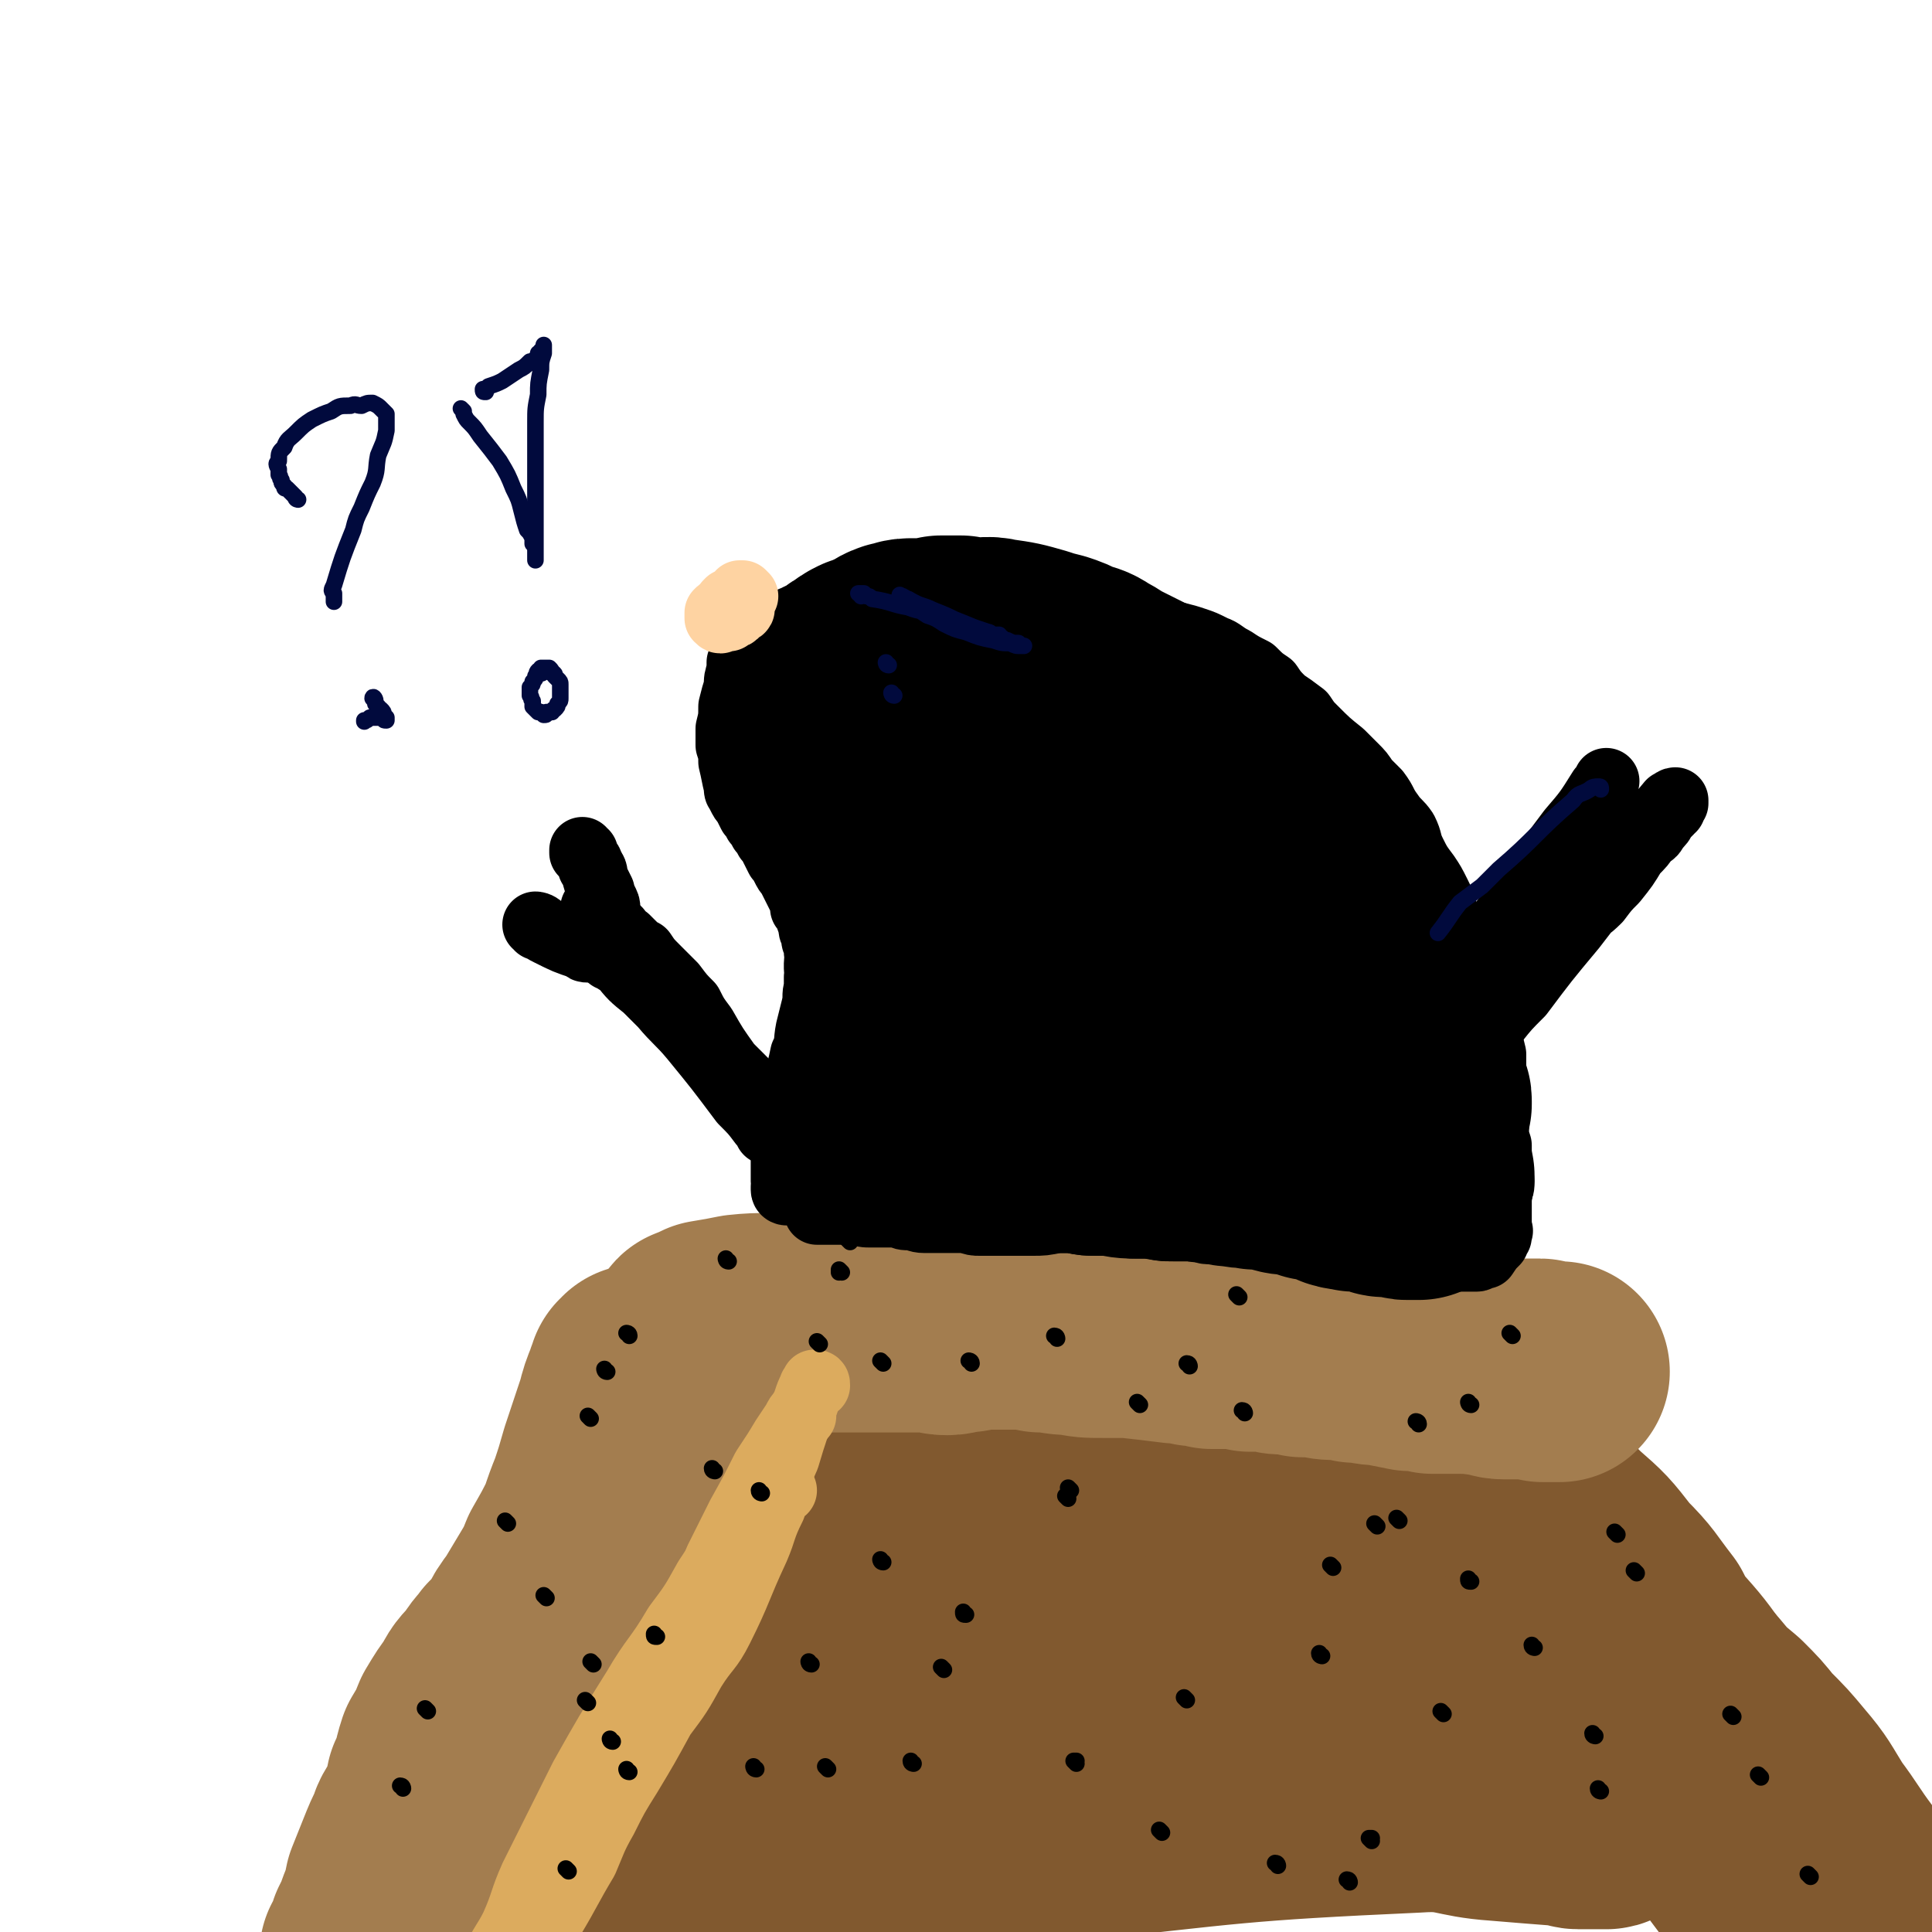 <svg viewBox='0 0 700 700' version='1.1' xmlns='http://www.w3.org/2000/svg' xmlns:xlink='http://www.w3.org/1999/xlink'><g fill='none' stroke='rgb(129,89,47)' stroke-width='80' stroke-linecap='round' stroke-linejoin='round'><path d='M227,547c0,0 -1,-1 -1,-1 0,0 0,1 0,1 -1,2 -1,2 -1,4 -2,7 -1,7 -3,13 -2,10 -2,11 -5,21 -2,6 -3,6 -6,12 -2,5 -2,5 -5,10 -4,6 -4,6 -8,12 -5,9 -5,9 -9,18 -4,7 -4,7 -7,14 -2,5 -2,5 -4,10 -2,4 -2,4 -4,8 -1,3 -1,3 -2,6 0,2 0,2 -1,3 0,1 0,1 -1,2 0,1 0,1 -1,2 -1,0 -1,0 -1,0 -1,0 -1,0 -1,0 -1,-1 0,-1 0,-1 -1,-1 0,-1 0,-1 0,-1 -1,-1 0,-3 0,-3 0,-3 1,-7 5,-12 5,-12 10,-24 3,-10 3,-10 8,-19 3,-6 3,-6 6,-13 3,-8 3,-8 6,-16 3,-8 3,-8 6,-15 2,-5 2,-5 5,-10 2,-4 1,-4 4,-7 3,-6 3,-6 6,-12 3,-5 3,-5 6,-9 3,-5 3,-5 6,-9 2,-3 3,-3 6,-6 2,-3 2,-3 5,-5 2,-2 2,-2 4,-4 2,-2 2,-2 4,-3 3,-1 3,-1 5,-2 4,-1 4,-1 7,-1 5,-1 5,-1 10,-2 6,0 6,0 11,0 28,4 27,5 55,9 12,2 12,1 25,3 5,1 5,1 11,2 7,1 7,1 14,2 7,1 7,1 14,2 6,1 6,1 12,2 5,1 5,1 10,2 6,0 6,0 11,1 5,1 5,1 10,1 6,1 6,1 11,1 5,0 5,0 10,0 4,0 4,0 7,0 4,0 4,0 8,0 14,-1 14,-1 28,-3 3,0 3,-1 6,-1 4,0 4,0 9,0 5,0 5,0 10,0 3,1 3,1 6,2 3,1 3,1 6,3 2,1 2,1 4,3 6,3 6,3 11,7 3,3 3,3 6,6 8,7 8,7 15,16 8,8 7,8 14,17 2,4 2,4 4,7 8,9 8,9 15,19 8,10 9,10 16,21 4,4 4,4 6,9 5,7 5,6 9,13 4,8 3,9 6,17 1,3 1,3 2,7 2,5 1,5 3,11 0,2 0,2 1,3 1,2 1,2 1,4 1,2 1,2 2,4 0,0 0,0 0,1 0,0 0,0 0,0 -1,0 -1,0 -2,0 -2,-2 -1,-3 -3,-5 -5,-5 -5,-5 -10,-10 -6,-7 -7,-6 -13,-13 -3,-4 -3,-4 -6,-8 -4,-5 -3,-5 -7,-11 -3,-5 -2,-6 -5,-11 -3,-5 -3,-5 -5,-10 -3,-6 -3,-7 -6,-13 -4,-6 -4,-6 -8,-12 -4,-6 -3,-6 -7,-11 -7,-9 -7,-9 -14,-18 -2,-3 -3,-3 -6,-6 -2,-2 -2,-2 -5,-5 -3,-2 -3,-2 -6,-4 -3,-2 -3,-1 -7,-3 -3,-1 -3,-1 -7,-2 -4,-1 -4,-1 -9,-2 -4,0 -4,0 -9,0 -5,1 -5,1 -9,1 -4,1 -4,0 -8,1 -5,2 -5,2 -10,4 -6,2 -6,2 -11,3 -7,2 -7,2 -13,4 -7,2 -7,3 -15,5 -6,1 -6,2 -13,3 -8,1 -8,1 -16,2 -10,1 -10,0 -19,1 -9,0 -9,0 -18,0 -7,-1 -7,-1 -15,-2 -6,-1 -6,-1 -13,-2 -6,-1 -6,-1 -11,-1 -6,-1 -6,-1 -12,-2 -5,-1 -5,-2 -10,-3 -7,0 -7,0 -13,-1 -5,0 -6,0 -11,1 -5,1 -5,1 -9,3 -6,3 -6,3 -11,7 -4,3 -3,4 -7,8 -3,3 -4,3 -6,7 -4,5 -4,5 -6,11 -4,10 -4,10 -7,20 -2,9 -2,9 -4,18 -2,4 -2,4 -4,8 -2,7 -2,7 -5,14 -2,5 -2,5 -4,10 -1,3 -1,3 -2,5 -1,2 -1,2 -1,3 -1,1 -1,1 -1,2 0,1 -1,1 0,1 1,1 1,1 3,1 10,-2 10,-2 20,-4 18,-4 18,-4 36,-8 17,-5 17,-6 35,-10 22,-4 23,-4 46,-6 65,-7 65,-8 131,-11 15,-1 15,2 30,3 12,1 12,1 25,2 2,0 2,1 4,1 2,0 2,0 3,0 2,0 2,0 3,0 1,0 1,0 1,0 1,0 1,0 2,0 0,0 1,0 1,0 1,0 1,-1 1,-1 -1,-2 -1,-3 -2,-4 -4,-5 -4,-5 -8,-9 -5,-4 -5,-4 -10,-8 -5,-4 -5,-4 -10,-6 -16,-7 -16,-7 -31,-13 -6,-2 -6,-2 -13,-3 -11,-2 -11,-2 -23,-4 -18,-4 -18,-4 -37,-8 -13,-2 -13,-3 -26,-3 -15,0 -15,1 -30,2 -12,1 -12,0 -23,1 -9,1 -9,1 -18,2 -7,1 -7,1 -13,3 -5,1 -5,1 -11,2 -4,0 -4,0 -8,1 -2,0 -2,0 -4,1 -1,0 -1,-1 -2,0 -1,0 0,0 -1,0 0,0 0,0 0,0 2,1 3,1 5,1 40,5 40,7 80,10 20,1 21,-1 41,-2 17,-1 17,-1 34,-2 15,-1 15,-1 29,-2 24,-2 24,-2 48,-4 10,-1 10,-1 20,-1 4,-1 4,-1 8,-1 1,0 1,-1 2,-1 1,0 1,0 2,0 0,0 1,0 0,0 -2,0 -2,0 -4,0 -8,1 -8,0 -15,1 -16,1 -16,1 -31,2 -16,0 -16,0 -32,1 -16,0 -16,-1 -32,-1 -14,1 -15,0 -29,1 -27,3 -27,4 -54,8 -8,1 -8,1 -15,3 -8,1 -8,1 -16,2 -4,2 -4,2 -9,4 -16,5 -16,5 -32,11 0,0 0,0 0,0 '/><path d='M275,547c0,0 -1,-1 -1,-1 0,0 0,0 0,0 -1,2 0,2 -1,3 0,1 -1,1 -1,3 -1,3 -1,3 -2,7 -1,6 0,6 -1,12 -2,6 -1,6 -3,11 -3,10 -3,10 -7,19 -5,12 -6,12 -12,24 -4,8 -4,8 -9,15 -8,12 -8,12 -16,23 -4,6 -4,6 -7,12 -4,5 -4,5 -7,10 -2,5 -2,5 -3,9 -2,6 -3,6 -4,11 -2,5 -1,5 -3,9 '/><path d='M244,515c-1,0 -2,-1 -1,-1 0,-1 1,0 2,0 2,-1 2,-1 4,-1 3,0 3,0 6,-1 6,0 6,0 12,0 7,-1 7,-1 14,-1 7,0 7,0 13,0 5,0 5,0 11,0 4,0 4,0 9,-1 4,0 4,0 7,0 4,0 4,1 9,1 4,0 4,0 8,0 5,0 5,0 9,1 3,0 3,0 6,1 4,0 4,0 8,1 3,1 3,1 7,1 3,1 3,1 5,1 4,1 4,1 7,2 4,0 4,0 8,1 4,1 4,1 8,2 7,1 7,1 14,2 3,0 3,0 6,1 3,0 3,0 5,0 2,0 2,0 5,0 2,1 2,1 4,1 3,0 3,0 5,0 3,0 3,0 5,0 3,1 3,1 6,1 2,0 2,0 5,0 2,0 2,0 5,-1 3,0 3,0 6,0 3,-1 3,-1 6,-1 5,0 5,1 11,0 11,0 11,-1 22,-2 2,0 2,0 4,0 3,0 3,0 7,0 2,0 2,0 3,0 2,0 2,0 4,0 2,0 2,0 3,0 1,0 1,0 2,0 1,0 1,0 2,0 1,0 1,0 2,0 1,0 1,0 2,0 1,0 1,0 2,0 0,0 0,0 0,0 1,0 1,0 1,0 0,0 0,0 0,0 1,0 1,0 1,0 1,0 1,0 1,0 1,1 1,1 2,2 1,0 1,0 2,1 2,3 2,3 4,5 3,5 3,5 6,9 4,5 4,5 8,10 7,9 7,9 15,18 7,8 7,8 15,16 3,3 3,3 5,6 7,8 7,8 14,16 4,4 4,3 8,7 5,6 5,6 11,11 5,5 5,5 9,10 6,6 6,6 11,12 6,7 6,8 11,16 6,8 6,9 12,17 6,8 6,8 12,16 3,4 3,4 6,8 2,4 2,4 4,8 2,3 2,3 4,6 0,1 0,1 1,2 '/></g>
<g fill='none' stroke='rgb(163,125,79)' stroke-width='80' stroke-linecap='round' stroke-linejoin='round'><path d='M233,499c0,0 -1,-1 -1,-1 0,0 0,1 -1,1 0,2 -1,2 -1,3 -2,5 -2,5 -3,9 -3,9 -3,9 -6,18 -2,7 -2,7 -4,13 -2,5 -2,5 -4,11 -3,6 -3,6 -7,13 -2,5 -2,5 -5,10 -3,5 -3,5 -6,10 -3,4 -3,4 -5,8 -3,4 -3,4 -6,7 -2,3 -3,3 -5,7 -4,4 -4,4 -6,8 -3,4 -3,4 -6,9 -2,5 -2,5 -5,10 -2,6 -1,6 -4,12 -1,5 -1,5 -3,10 -2,4 -3,4 -4,8 -2,4 -2,4 -4,9 -2,5 -2,5 -4,10 -1,5 -1,5 -3,10 -1,3 -1,3 -3,7 0,2 0,2 -1,4 -1,2 -1,2 -2,3 0,0 0,0 0,1 '/><path d='M252,487c-1,0 -1,-1 -1,-1 0,0 0,0 0,0 1,-1 0,-1 1,-1 0,-1 0,-1 1,-1 2,-1 2,-1 4,-2 6,-1 6,-1 11,-2 9,-1 10,0 19,-1 6,0 6,0 12,0 5,0 5,0 10,0 5,0 5,0 9,0 5,0 5,0 10,0 4,0 4,0 8,0 4,0 4,1 7,1 3,0 3,-1 5,-1 3,0 3,0 5,-1 4,0 4,0 7,0 4,0 4,0 7,0 5,0 5,0 10,1 6,0 6,1 12,1 5,1 5,1 11,1 4,0 4,0 9,0 9,1 9,1 17,2 4,0 4,0 7,1 3,0 3,0 6,1 3,0 3,0 7,0 3,0 3,0 7,1 4,0 4,0 8,0 2,1 2,1 5,1 3,0 3,0 6,1 3,0 3,0 6,0 3,1 3,1 7,1 3,0 3,0 6,1 5,0 5,1 10,1 5,1 5,1 10,2 4,0 4,0 8,1 4,0 4,0 8,0 6,0 6,0 13,1 2,0 2,1 5,1 2,0 2,0 4,0 1,0 1,0 3,0 1,0 1,0 2,0 1,0 1,0 2,0 1,0 1,0 2,0 1,0 1,1 1,1 1,0 1,0 2,0 1,0 1,0 1,0 0,0 0,0 0,0 0,0 0,0 1,0 0,0 0,0 0,0 1,0 1,0 1,0 0,0 0,0 1,0 '/></g>
<g fill='none' stroke='rgb(163,125,79)' stroke-width='24' stroke-linecap='round' stroke-linejoin='round'><path d='M279,506c0,-1 -1,-1 -1,-1 0,-1 0,0 0,0 -1,2 -1,2 -2,3 -2,5 -2,5 -4,10 -5,13 -5,13 -11,25 -5,14 -5,14 -11,27 -3,8 -3,8 -7,15 -5,10 -5,9 -10,19 -5,7 -6,7 -10,14 -7,12 -6,12 -13,24 -8,15 -8,15 -16,29 -3,7 -4,7 -7,14 -4,5 -4,5 -7,11 -3,5 -3,5 -7,11 -2,4 -3,4 -5,8 -3,5 -3,5 -5,10 '/></g>
<g fill='none' stroke='rgb(220,171,94)' stroke-width='24' stroke-linecap='round' stroke-linejoin='round'><path d='M291,513c0,0 -1,-1 -1,-1 -1,1 -1,1 -2,3 -2,3 -2,3 -4,6 -3,5 -3,5 -7,11 -4,8 -4,8 -9,17 -4,8 -4,8 -8,16 -4,10 -4,10 -9,19 -3,7 -3,7 -7,13 -3,5 -4,5 -7,9 -4,7 -5,7 -9,13 -4,7 -4,7 -8,14 -3,5 -3,5 -6,10 -2,4 -2,5 -4,9 -2,3 -2,3 -4,6 -2,5 -2,5 -4,9 -3,5 -3,5 -5,11 -2,6 -1,6 -3,12 -2,4 -2,4 -4,9 -2,3 -2,3 -4,7 '/><path d='M284,540c-1,0 -1,-1 -1,-1 -1,0 0,1 -1,1 -1,3 -1,3 -2,6 -4,8 -3,8 -6,15 -7,15 -6,15 -13,29 -4,8 -5,7 -10,15 -5,9 -5,9 -11,17 -6,11 -6,11 -12,21 -5,8 -5,8 -9,16 -4,7 -4,8 -7,15 -6,10 -6,11 -12,21 -9,15 -9,14 -18,29 -1,2 -1,2 -2,4 '/><path d='M282,528c-1,0 -1,-1 -1,-1 -1,0 -1,1 -1,1 -1,2 -1,2 -2,4 -4,8 -4,8 -8,15 -6,12 -6,13 -14,25 -5,9 -5,9 -11,17 -7,12 -8,11 -15,23 -10,16 -10,16 -19,32 -5,10 -5,10 -10,20 -4,8 -4,8 -8,16 -4,9 -3,9 -7,18 -3,6 -4,6 -7,13 -1,0 0,0 -1,1 '/><path d='M296,502c0,-1 0,-1 -1,-1 0,0 0,0 0,1 0,0 -1,0 -1,1 -1,2 -1,2 -2,5 -4,10 -4,10 -7,20 -7,16 -7,16 -14,32 -6,11 -6,11 -12,23 -5,7 -5,7 -10,14 -5,6 -6,6 -11,13 -7,9 -7,9 -14,19 -6,8 -5,8 -10,17 -4,6 -5,6 -8,12 -11,26 -10,26 -21,52 '/></g>
<g fill='none' stroke='rgb(0,0,0)' stroke-width='6' stroke-linecap='round' stroke-linejoin='round'><path d='M294,603c-1,0 -1,-1 -1,-1 '/><path d='M320,566c-1,0 -1,-1 -1,-1 '/><path d='M320,494c-1,-1 -1,-1 -1,-1 '/><path d='M276,541c0,0 -1,0 -1,-1 '/><path d='M184,552c0,0 -1,-1 -1,-1 '/><path d='M220,497c-1,0 -1,-1 -1,-1 0,0 0,0 0,0 '/><path d='M352,494c0,-1 -1,-1 -1,-1 '/><path d='M431,495c0,0 0,-1 -1,-1 '/><path d='M533,509c-1,0 -1,-1 -1,-1 '/><path d='M586,556c0,0 -1,-1 -1,-1 '/><path d='M580,649c0,0 -1,0 -1,-1 '/><path d='M489,682c0,0 0,-1 -1,-1 '/><path d='M430,616c0,0 -1,-1 -1,-1 '/><path d='M387,543c0,0 0,0 -1,-1 '/><path d='M342,605c0,0 -1,-1 -1,-1 '/><path d='M300,641c0,0 -1,-1 -1,-1 '/><path d='M206,678c0,0 -1,-1 -1,-1 '/><path d='M146,648c0,0 0,-1 -1,-1 '/><path d='M238,593c-1,0 -1,0 -1,-1 '/><path d='M259,533c0,0 -1,0 -1,-1 '/><path d='M350,585c-1,0 -1,0 -1,-1 '/><path d='M421,664c0,0 -1,-1 -1,-1 '/><path d='M497,667c0,0 -1,-1 -1,-1 0,0 0,0 1,0 '/><path d='M499,553c0,0 -1,-1 -1,-1 '/><path d='M483,568c0,0 -1,-1 -1,-1 '/><path d='M479,600c0,0 -1,0 -1,-1 0,0 0,0 0,0 '/><path d='M451,512c0,0 0,-1 -1,-1 '/><path d='M451,450c0,0 0,-1 -1,-1 '/><path d='M413,509c0,0 -1,-1 -1,-1 '/><path d='M388,540c0,0 -1,-1 -1,-1 '/><path d='M305,461c0,0 -1,-1 -1,-1 0,0 0,0 0,1 '/><path d='M297,487c0,0 -1,-1 -1,-1 '/><path d='M214,514c0,0 -1,-1 -1,-1 '/><path d='M213,617c0,0 -1,-1 -1,-1 '/><path d='M155,620c0,0 -1,-1 -1,-1 '/><path d='M222,631c-1,0 -1,-1 -1,-1 '/><path d='M198,579c0,0 -1,-1 -1,-1 '/><path d='M215,603c0,0 -1,-1 -1,-1 '/><path d='M228,642c-1,0 -1,-1 -1,-1 '/><path d='M274,641c-1,0 -1,-1 -1,-1 '/><path d='M331,639c0,0 -1,0 -1,-1 '/><path d='M390,639c0,0 -1,-1 -1,-1 0,0 0,0 1,0 '/><path d='M463,676c0,0 0,-1 -1,-1 '/><path d='M578,629c0,0 -1,0 -1,-1 0,0 0,0 0,0 '/><path d='M638,644c0,0 -1,-1 -1,-1 '/><path d='M656,680c0,0 -1,-1 -1,-1 '/><path d='M628,622c0,0 -1,-1 -1,-1 '/><path d='M593,570c0,0 -1,-1 -1,-1 '/><path d='M507,551c0,0 0,0 -1,-1 '/><path d='M533,573c-1,0 -1,0 -1,-1 '/><path d='M523,621c0,0 0,0 -1,-1 '/><path d='M556,597c0,0 -1,0 -1,-1 0,0 0,0 0,0 '/><path d='M548,484c0,0 -1,-1 -1,-1 '/><path d='M514,516c0,-1 -1,-1 -1,-1 '/><path d='M449,470c0,0 -1,-1 -1,-1 '/><path d='M383,485c0,0 0,-1 -1,-1 '/><path d='M308,450c0,0 -1,-1 -1,-1 '/><path d='M264,457c-1,0 -1,-1 -1,-1 '/><path d='M228,484c0,-1 -1,-1 -1,-1 '/></g>
<g fill='none' stroke='rgb(0,0,0)' stroke-width='24' stroke-linecap='round' stroke-linejoin='round'><path d='M285,432c0,0 -1,0 -1,-1 0,0 0,0 0,-1 1,-1 0,-1 0,-2 0,-3 0,-3 0,-5 0,-3 0,-3 0,-6 0,-2 0,-2 0,-5 1,-1 1,-1 1,-3 1,-3 0,-3 1,-5 0,-3 1,-3 1,-6 1,-3 1,-4 2,-7 1,-5 1,-4 2,-9 2,-4 1,-4 2,-9 1,-4 1,-4 2,-8 1,-4 0,-4 1,-7 0,-2 0,-2 0,-4 1,-1 0,-1 0,-3 0,-1 0,-1 0,-2 0,-2 1,-2 0,-4 0,-1 0,-1 0,-3 -1,-1 -1,-1 -1,-3 -1,-2 -1,-2 -1,-3 0,-2 -1,-2 -1,-4 -1,-2 -1,-2 -2,-3 0,-2 0,-2 -1,-4 -1,-2 -1,-2 -2,-4 -1,-2 -1,-2 -2,-4 -1,-1 -1,-1 -2,-3 -1,-2 -1,-2 -2,-3 -1,-2 -1,-2 -2,-4 -1,-2 -1,-2 -2,-3 -1,-2 -1,-2 -2,-3 -1,-2 -1,-2 -2,-3 -1,-2 -1,-2 -2,-3 -1,-2 -1,-2 -2,-4 -1,-1 -1,-1 -2,-3 -1,-2 -1,-1 -1,-3 -1,-4 -1,-5 -2,-9 0,-3 0,-3 -1,-6 0,-3 0,-3 0,-6 1,-4 1,-4 1,-8 1,-4 1,-4 2,-7 0,-3 0,-3 1,-6 0,-2 0,-2 0,-3 1,-1 1,-1 1,-2 1,-2 1,-2 1,-3 1,-1 1,-1 2,-2 2,-2 3,-2 6,-4 2,-1 2,-1 5,-2 3,-1 2,-2 5,-3 2,-1 2,-1 4,-1 2,-1 2,-1 4,-1 10,-3 10,-4 20,-6 5,-1 5,0 10,-1 9,0 9,-1 17,-1 3,0 3,0 7,1 5,0 5,0 10,0 4,0 4,0 7,1 3,0 3,0 6,1 4,1 4,0 8,1 5,1 5,1 9,3 6,1 6,1 12,3 5,1 5,1 10,2 4,1 3,1 7,2 3,1 3,1 7,2 4,1 4,1 7,2 3,1 3,1 7,3 3,1 3,2 7,4 3,2 3,2 7,4 3,3 3,3 6,5 2,3 2,3 5,6 3,2 3,2 7,5 2,3 2,3 4,5 5,5 5,5 10,9 3,3 3,3 5,5 2,2 2,2 4,5 2,2 2,2 4,4 3,4 2,4 5,8 2,3 3,3 5,6 2,4 1,4 3,8 2,4 2,4 5,8 2,3 2,3 4,7 2,4 2,4 3,9 3,5 3,5 5,11 2,5 2,5 4,10 1,4 1,4 2,8 1,2 2,2 2,5 1,3 2,3 2,6 1,5 1,5 2,9 0,5 0,5 0,11 1,8 1,8 1,16 0,3 0,3 1,6 0,1 0,1 0,3 0,2 0,2 0,4 0,1 0,1 0,3 0,2 1,2 1,3 0,2 0,2 -1,4 0,1 0,1 0,3 0,2 0,2 0,3 0,0 0,0 0,1 0,1 0,1 0,2 0,1 0,1 0,2 0,1 0,1 0,2 0,1 1,1 0,1 0,1 0,1 0,2 -1,1 -1,1 -1,2 -2,2 -2,2 -4,5 -1,0 -1,0 -1,0 -1,0 -1,1 -2,1 -1,0 -1,0 -2,0 -1,0 -1,0 -3,0 -2,0 -2,0 -4,0 -3,0 -3,-1 -6,-1 -2,0 -2,0 -4,-1 -3,0 -3,0 -5,0 -2,-1 -2,0 -4,-1 -2,0 -2,-1 -4,-1 -3,-1 -3,0 -5,-1 -3,0 -3,0 -6,0 -6,-1 -6,-1 -12,-2 -4,0 -4,0 -8,-1 -3,0 -3,0 -6,0 -3,0 -3,1 -5,0 -3,0 -3,0 -5,0 -3,-1 -3,-1 -6,-1 -4,0 -4,0 -7,-1 -3,0 -3,0 -6,0 -3,-1 -3,-1 -5,-1 -4,0 -4,0 -7,0 -4,0 -4,0 -8,-1 -4,0 -4,0 -7,0 -6,-1 -6,-1 -11,-1 -6,0 -6,0 -11,-1 -2,0 -2,0 -5,0 -5,1 -5,1 -9,1 -3,0 -3,0 -6,0 -4,0 -4,0 -8,0 -2,0 -2,0 -5,0 -2,0 -2,0 -5,-1 -3,0 -3,0 -6,0 -2,0 -2,0 -5,0 -2,0 -2,0 -4,0 -3,0 -3,-1 -5,-1 -3,0 -2,0 -5,-1 -2,0 -2,0 -5,0 -2,0 -2,0 -4,0 -3,0 -3,0 -5,-1 -2,0 -2,0 -4,0 -2,0 -2,0 -3,0 -1,0 -1,0 -3,0 -1,0 -1,0 -2,0 0,0 0,0 -1,0 0,0 0,0 0,0 -1,0 -1,0 -1,0 -1,0 -1,0 -1,0 '/></g>
<g fill='none' stroke='rgb(0,0,0)' stroke-width='80' stroke-linecap='round' stroke-linejoin='round'><path d='M330,251c0,0 0,-1 -1,-1 0,0 0,0 0,0 0,-1 0,-1 -1,-1 -1,0 -2,0 -3,1 -1,0 -1,1 -2,2 -3,3 -2,4 -5,7 -1,2 -1,2 -1,3 -1,1 -1,1 -2,2 0,1 0,1 0,2 -1,0 -1,0 -1,1 0,1 0,1 0,2 0,0 0,0 0,1 0,0 0,0 0,1 0,0 0,0 0,1 1,1 1,1 1,1 0,1 0,1 1,2 0,0 1,0 1,1 1,1 1,1 1,2 1,1 1,1 2,2 2,3 3,3 5,6 1,1 1,1 2,2 1,1 1,1 2,3 0,1 0,1 1,2 1,2 1,2 2,3 1,2 1,2 1,4 1,1 1,2 2,3 0,2 0,2 1,3 1,2 1,2 1,4 1,1 0,1 1,2 0,1 0,1 0,3 1,1 1,1 1,2 0,2 0,2 1,4 0,1 0,1 0,2 1,2 1,2 1,3 0,2 0,2 0,4 0,1 0,1 0,2 0,2 0,2 -1,4 0,3 0,3 -1,5 -1,2 -1,2 -2,5 -1,2 -1,2 -2,4 -1,2 -1,2 -2,5 -1,2 -1,2 -2,4 0,2 0,2 -1,4 0,2 -1,2 -1,3 -1,2 -1,2 -1,3 -1,2 -1,2 -2,4 0,1 0,1 0,2 -1,1 -1,1 -2,2 0,1 0,1 0,3 -1,3 -1,3 -1,6 0,0 1,0 1,0 5,1 5,1 9,2 4,1 4,1 9,1 4,1 4,1 7,1 3,0 3,0 5,0 2,0 2,0 4,0 2,0 2,0 4,0 3,0 3,0 5,0 3,0 3,0 6,0 2,0 2,0 5,0 3,0 3,0 6,0 3,0 3,0 7,0 2,1 2,0 5,0 3,0 3,0 6,0 3,0 3,0 6,0 4,0 4,0 7,0 3,0 3,0 6,0 3,0 3,0 6,0 4,1 4,1 8,1 3,1 3,1 6,1 4,0 4,0 7,0 3,1 3,1 7,1 3,1 3,1 6,1 3,0 3,0 6,0 2,0 2,0 5,0 3,0 3,0 5,0 2,0 2,0 4,0 2,1 2,0 3,0 2,0 2,0 3,0 2,1 2,1 4,1 2,0 2,0 4,1 1,0 1,0 3,0 2,1 2,0 4,1 1,0 1,1 3,1 2,1 2,0 3,1 1,0 1,0 2,0 1,0 1,1 2,1 1,0 1,0 1,0 0,0 0,0 1,0 0,0 0,0 0,0 1,0 1,0 1,0 0,-1 0,-1 0,-1 0,-1 0,-1 -1,-1 0,-1 0,-1 -1,-2 -2,-3 -2,-3 -4,-5 -3,-6 -3,-6 -6,-12 -2,-5 -2,-5 -4,-9 -2,-5 -2,-5 -4,-9 -1,-4 -1,-4 -3,-7 -2,-3 -2,-3 -4,-7 -2,-3 -2,-3 -4,-7 -4,-6 -4,-6 -8,-12 -15,-22 -15,-22 -30,-44 -3,-4 -3,-4 -7,-8 -6,-7 -6,-7 -13,-12 -3,-3 -3,-3 -7,-5 -4,-3 -4,-3 -8,-5 -4,-2 -4,-2 -8,-4 -4,-2 -3,-2 -7,-4 -3,-2 -3,-2 -7,-3 -4,-2 -4,-2 -7,-3 -4,-1 -4,-1 -7,-2 -7,-2 -7,-2 -14,-3 -4,-1 -4,0 -7,0 -3,0 -3,0 -6,-1 -3,0 -3,0 -7,0 -2,1 -2,1 -5,1 -3,0 -3,0 -6,0 -3,0 -3,1 -5,1 -3,1 -3,2 -6,3 -2,1 -2,1 -5,2 -2,1 -2,1 -3,2 -2,1 -2,1 -3,2 -2,2 -2,2 -3,4 -1,1 -1,1 -2,2 -1,1 -1,2 -2,3 0,1 0,1 -1,3 0,1 0,1 0,2 1,1 1,1 1,2 1,2 1,2 2,4 4,3 4,3 8,6 5,3 5,3 11,5 7,3 7,3 15,6 7,3 7,2 15,4 6,2 6,2 12,4 6,2 6,2 12,4 5,2 5,3 11,5 4,2 4,2 8,4 2,2 2,2 5,4 1,1 1,1 2,2 1,1 1,1 2,2 1,1 1,1 2,3 1,1 0,1 1,3 0,1 0,1 1,3 0,2 0,2 0,4 0,2 0,2 0,5 0,3 0,3 -1,6 0,3 0,3 -1,6 -1,3 -1,3 -2,6 -2,2 -1,3 -3,5 -1,2 -2,1 -3,3 -2,2 -2,2 -4,3 -2,2 -2,2 -5,3 -2,2 -2,2 -5,3 -7,3 -7,3 -14,6 -9,5 -9,5 -19,11 -2,1 -2,1 -4,2 -2,1 -2,2 -5,3 -1,1 -1,1 -2,2 -1,1 -1,1 -2,2 -2,1 -2,1 -3,2 -1,1 -1,1 -3,2 -1,0 -1,0 -2,1 -1,1 -1,1 -3,2 0,0 0,1 -1,1 -1,1 -1,1 -1,1 -1,1 -1,1 -2,1 0,0 1,0 1,0 0,1 0,1 0,1 0,1 0,1 0,1 1,1 1,1 2,1 3,2 3,2 6,3 5,2 5,1 10,2 8,2 8,3 16,4 3,1 3,1 6,1 2,0 2,0 5,0 2,0 2,0 5,1 2,0 2,0 5,0 3,0 3,0 6,0 3,0 3,0 7,0 3,1 3,1 6,1 3,0 3,0 7,0 3,1 3,1 7,1 4,0 4,0 8,0 3,1 3,1 7,1 4,0 4,0 7,0 3,1 3,0 7,1 3,0 3,1 7,1 4,1 4,0 7,1 4,0 4,0 8,1 3,1 3,1 7,1 3,1 3,1 6,2 3,0 3,0 5,1 3,1 3,1 5,2 3,1 3,0 5,1 2,0 2,0 5,0 2,1 2,1 4,1 1,1 1,1 3,1 2,0 2,0 3,0 1,0 1,0 2,0 1,1 1,1 2,1 0,0 0,0 1,0 0,0 0,0 1,0 0,0 0,0 0,0 1,0 1,0 1,0 0,0 0,0 1,0 0,0 0,0 0,-1 1,-2 1,-2 2,-4 '/></g>
<g fill='none' stroke='rgb(0,0,0)' stroke-width='24' stroke-linecap='round' stroke-linejoin='round'><path d='M300,424c0,0 0,0 -1,-1 0,0 0,0 0,0 0,0 0,0 -1,-1 -1,-1 -1,-1 -1,-1 -1,-1 -1,-1 -2,-3 -1,-1 -1,-1 -2,-2 -2,-2 -2,-2 -4,-4 -3,-2 -3,-2 -5,-5 -3,-2 -3,-2 -5,-5 -2,-2 -2,-2 -4,-4 -3,-3 -3,-3 -5,-6 -3,-3 -3,-3 -6,-6 -5,-7 -5,-7 -9,-14 -3,-4 -3,-4 -5,-8 -3,-3 -3,-3 -6,-7 -3,-3 -3,-3 -6,-6 -3,-3 -3,-3 -5,-6 -2,-1 -2,-1 -4,-3 -1,-1 -1,-1 -2,-2 -2,-1 -2,-1 -3,-3 -1,-1 -1,-1 -3,-2 -1,-2 -1,-2 -2,-3 -1,0 -1,0 -1,-1 -1,-1 -1,-1 -2,-1 0,-1 0,-1 -1,-1 0,0 0,0 0,0 0,1 1,1 1,3 7,9 6,9 13,18 16,18 17,17 33,36 6,7 6,8 12,15 1,2 1,2 3,5 0,1 0,1 0,2 1,1 1,1 1,1 0,1 0,1 0,1 0,0 0,-1 0,-1 -1,-1 -1,-1 -2,-2 -3,-4 -3,-4 -7,-8 -9,-12 -9,-12 -18,-23 -5,-6 -6,-6 -11,-12 -3,-3 -3,-3 -6,-6 -5,-4 -5,-4 -9,-9 -1,-1 -1,0 -2,-1 -1,-1 -1,-1 -2,-1 0,-1 0,0 -1,-1 '/><path d='M512,394c0,0 -1,0 -1,-1 0,0 1,0 2,-1 2,-1 1,-1 3,-3 13,-15 13,-16 26,-30 4,-5 4,-6 8,-10 10,-8 10,-8 20,-16 5,-4 5,-3 9,-7 3,-4 3,-4 6,-7 4,-5 4,-5 7,-10 3,-3 3,-3 5,-6 2,-1 2,-1 3,-3 2,-2 2,-2 3,-4 1,-1 1,-1 2,-2 0,-1 0,-1 1,-1 0,-1 0,-1 1,-2 0,0 0,0 0,0 0,-1 0,-1 0,-1 -1,0 -1,1 -2,1 -5,6 -5,6 -9,12 -13,17 -13,16 -26,33 -10,12 -10,12 -19,24 -5,5 -5,5 -9,10 -4,5 -4,6 -9,10 -3,4 -4,4 -8,7 -3,2 -3,2 -6,4 -2,2 -2,3 -4,4 -2,1 -2,1 -3,1 -1,1 -1,1 -1,1 -1,0 -1,0 -1,0 0,-1 0,-1 0,-2 3,-8 2,-9 6,-17 7,-14 7,-14 16,-27 9,-14 10,-13 19,-26 9,-12 9,-12 18,-24 6,-7 6,-7 11,-15 1,-1 1,-1 2,-3 '/><path d='M212,309c-1,0 -1,-1 -1,-1 0,0 0,1 0,1 1,1 1,1 1,1 1,2 2,2 2,4 2,2 1,2 2,5 1,2 1,2 2,4 0,2 0,2 1,3 1,2 1,2 1,3 0,1 0,1 0,1 '/><path d='M195,336c0,-1 -1,-1 -1,-1 0,0 1,0 2,1 1,1 1,1 3,2 6,3 6,3 12,5 1,1 1,1 2,1 '/></g>
<g fill='none' stroke='rgb(254,211,162)' stroke-width='24' stroke-linecap='round' stroke-linejoin='round'><path d='M270,216c-1,-1 -1,-1 -1,-1 -1,0 0,0 -1,0 0,1 0,1 -1,1 -1,1 -1,1 -3,2 -1,1 -1,1 -2,3 -1,0 -1,0 -2,1 0,0 0,0 0,1 0,0 0,0 0,1 0,0 0,0 0,0 1,1 1,1 2,0 1,0 1,0 2,0 0,0 0,0 1,-1 1,0 1,0 2,-1 0,0 0,0 1,-1 0,0 0,0 0,0 1,0 1,-1 0,-1 0,0 0,0 0,0 -1,1 -1,0 -2,0 0,0 0,0 0,0 -1,1 -1,1 -1,1 0,0 0,0 0,1 '/></g>
<g fill='none' stroke='rgb(1,10,61)' stroke-width='6' stroke-linecap='round' stroke-linejoin='round'><path d='M322,241c-1,0 -1,-1 -1,-1 '/><path d='M312,216c0,-1 -1,-1 -1,-1 0,0 1,0 2,0 0,0 0,1 1,1 1,0 1,0 2,1 7,1 7,2 13,3 5,2 5,1 10,2 12,4 12,5 24,9 1,1 1,1 2,1 2,1 2,1 4,1 0,0 0,1 0,1 1,0 1,0 1,0 0,0 0,0 0,0 1,0 1,0 1,0 0,0 -1,0 -1,0 -2,0 -2,0 -4,-1 -3,0 -3,0 -6,-1 -5,-1 -5,-1 -10,-3 -4,-1 -4,-1 -8,-3 -3,-2 -3,-2 -6,-3 -3,-2 -3,-2 -6,-4 -1,0 -1,0 -1,-1 -1,0 -1,0 -2,-1 0,0 0,-1 0,-1 0,0 -1,1 -1,0 0,0 0,-1 0,0 2,0 2,1 3,1 5,3 5,2 9,4 5,2 5,2 9,4 5,2 5,2 11,4 1,0 1,1 2,1 0,0 0,0 1,0 1,0 1,0 1,0 '/><path d='M324,252c-1,0 -1,-1 -1,-1 '/><path d='M580,286c0,-1 0,-1 -1,-1 -1,0 -2,0 -3,1 -3,2 -4,1 -6,4 -14,12 -13,13 -27,25 -3,3 -3,3 -6,6 -4,3 -4,3 -8,6 -4,5 -4,6 -8,11 '/><path d='M108,181c0,0 -1,0 -1,-1 0,0 0,0 0,0 -1,-1 -1,-1 -1,-1 -1,-1 -1,-1 -1,-1 -1,-1 -1,-1 -1,-1 -1,0 -1,0 -1,-1 -1,-1 -1,-1 -1,-2 -1,-1 0,-1 -1,-2 0,-1 0,-1 0,-2 -1,-2 -1,-2 0,-3 0,-3 0,-3 2,-5 1,-3 2,-3 4,-5 3,-3 3,-3 6,-5 4,-2 4,-2 7,-3 3,-2 3,-2 7,-2 2,-1 2,0 4,0 2,-1 2,-1 4,-1 2,1 2,1 3,2 1,1 1,1 2,2 0,1 0,1 0,2 0,2 0,2 0,4 -1,5 -1,4 -3,9 -1,5 0,5 -2,10 -2,4 -2,4 -4,9 -2,4 -2,4 -3,8 -4,10 -4,10 -7,20 -1,2 -1,2 0,3 0,2 0,2 0,3 0,0 0,0 0,0 '/><path d='M136,254c0,-1 -1,-2 -1,-1 0,0 1,1 1,2 0,0 0,0 1,1 0,1 0,0 1,1 1,1 1,1 1,2 1,1 1,1 1,1 0,1 0,1 0,1 -1,0 -1,0 -1,-1 -1,0 -1,0 -1,-1 -1,0 -1,1 -1,1 -1,0 -1,0 -1,0 -1,0 -1,0 -1,0 -1,0 -1,0 -1,0 -1,1 -1,1 -2,1 0,1 0,0 0,0 '/><path d='M176,142c-1,0 -1,0 -1,-1 0,0 0,0 1,0 1,0 0,0 1,-1 3,-1 3,-1 5,-2 3,-2 3,-2 6,-4 2,-1 2,-1 4,-3 1,0 1,0 2,-1 1,-1 1,-1 1,-2 1,0 1,0 1,-1 1,0 1,-1 1,-1 0,0 0,-1 0,-1 0,1 0,2 0,3 -1,3 -1,3 -1,6 -1,5 -1,5 -1,9 -1,5 -1,5 -1,10 0,6 0,6 0,11 0,5 0,5 0,10 0,4 0,4 0,8 0,3 0,3 0,6 0,3 0,3 0,6 0,2 0,2 0,4 0,2 0,2 0,5 '/><path d='M168,149c0,0 -1,-1 -1,-1 0,0 1,1 1,2 1,2 1,2 2,3 2,2 2,2 4,5 4,5 4,5 7,9 3,5 3,5 5,10 2,4 2,4 3,8 1,4 1,4 2,7 1,1 1,1 2,3 0,1 0,1 0,2 '/><path d='M196,244c-1,0 -1,-1 -1,-1 -1,1 0,1 -1,2 0,1 0,1 -1,2 0,1 0,1 -1,2 0,1 0,1 0,3 1,1 0,1 1,2 0,1 0,1 0,2 1,1 1,1 2,2 0,0 0,0 1,0 1,1 1,1 1,1 1,0 1,0 1,-1 1,0 1,0 2,0 1,-1 0,-1 1,-1 1,-1 1,-1 1,-2 1,-1 1,-1 1,-2 0,-1 0,-1 0,-2 0,-1 0,-1 0,-3 0,-1 0,-1 -1,-2 0,0 0,0 -1,-1 0,-1 0,-1 -1,-1 0,-1 0,-1 -1,-2 -1,0 -1,0 -1,0 -1,0 -1,0 -1,0 0,0 -1,0 -1,0 0,0 0,1 0,1 1,1 0,1 0,1 '/></g>
</svg>
